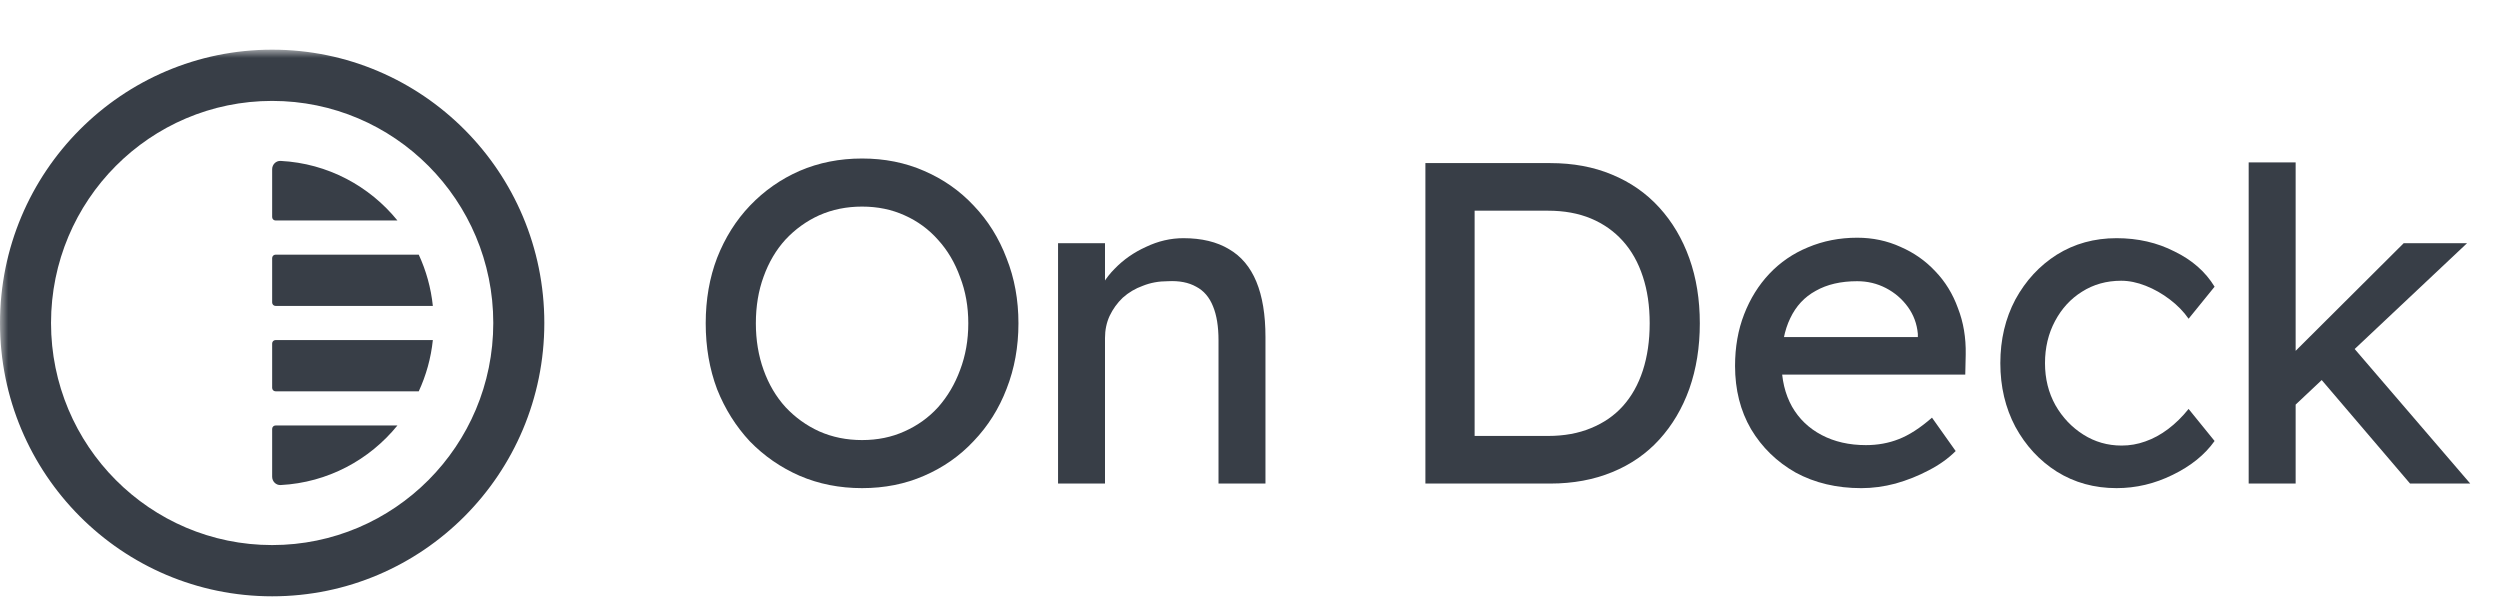 <svg width="151" height="37" viewBox="0 0 151 37" fill="none" xmlns="http://www.w3.org/2000/svg">
<mask id="mask0_68_1381" style="mask-type:luminance" maskUnits="userSpaceOnUse" x="0" y="3" width="150" height="34">
<path d="M150 3H0V37H150V3Z" fill="white"/>
</mask>
<g mask="url(#mask0_68_1381)">
<path d="M26.144 20.54H16.643C16.529 20.54 16.438 20.632 16.438 20.746V23.429C16.438 23.543 16.529 23.635 16.643 23.635H25.293C25.736 22.677 26.03 21.636 26.144 20.54Z" fill="#383E47"/>
<path d="M24.005 25.699H16.643C16.529 25.699 16.438 25.791 16.438 25.905V28.794C16.438 29.079 16.668 29.311 16.951 29.297C19.795 29.149 22.316 27.778 24.005 25.699Z" fill="#383E47"/>
<path d="M26.144 18.477H16.643C16.529 18.477 16.438 18.385 16.438 18.271V15.588C16.438 15.474 16.529 15.382 16.643 15.382H25.293C25.736 16.34 26.03 17.382 26.144 18.477Z" fill="#383E47"/>
<path d="M24.005 13.317C22.316 11.238 19.795 9.867 16.951 9.719C16.668 9.705 16.438 9.937 16.438 10.222V13.111C16.438 13.225 16.529 13.317 16.643 13.317H24.005Z" fill="#383E47"/>
<path fill-rule="evenodd" clip-rule="evenodd" d="M16.438 32.922C23.815 32.922 29.794 26.916 29.794 19.509C29.794 12.101 23.815 6.095 16.438 6.095C9.062 6.095 3.082 12.101 3.082 19.509C3.082 26.916 9.062 32.922 16.438 32.922ZM16.438 36.017C25.517 36.017 32.877 28.626 32.877 19.509C32.877 10.391 25.517 3 16.438 3C7.36 3 0 10.391 0 19.509C0 28.626 7.36 36.017 16.438 36.017Z" fill="#383E47"/>
<path d="M52.069 29.483C50.711 29.483 49.453 29.235 48.297 28.737C47.159 28.239 46.159 27.548 45.296 26.663C44.452 25.76 43.791 24.709 43.313 23.511C42.855 22.294 42.625 20.967 42.625 19.529C42.625 18.091 42.855 16.773 43.313 15.575C43.791 14.358 44.452 13.307 45.296 12.422C46.159 11.519 47.159 10.819 48.297 10.321C49.453 9.823 50.711 9.574 52.069 9.574C53.428 9.574 54.676 9.823 55.814 10.321C56.97 10.819 57.971 11.519 58.815 12.422C59.678 13.326 60.339 14.386 60.798 15.602C61.275 16.801 61.514 18.109 61.514 19.529C61.514 20.948 61.275 22.267 60.798 23.483C60.339 24.681 59.678 25.732 58.815 26.635C57.971 27.539 56.97 28.239 55.814 28.737C54.676 29.235 53.428 29.483 52.069 29.483ZM52.069 26.58C53.005 26.58 53.859 26.405 54.63 26.055C55.419 25.704 56.099 25.216 56.667 24.589C57.236 23.944 57.677 23.197 57.989 22.349C58.319 21.483 58.485 20.543 58.485 19.529C58.485 18.515 58.319 17.584 57.989 16.736C57.677 15.87 57.236 15.123 56.667 14.496C56.099 13.851 55.419 13.353 54.63 13.003C53.859 12.653 53.005 12.478 52.069 12.478C51.133 12.478 50.27 12.653 49.481 13.003C48.71 13.353 48.031 13.842 47.444 14.469C46.874 15.095 46.434 15.842 46.122 16.708C45.81 17.556 45.654 18.497 45.654 19.529C45.654 20.543 45.81 21.483 46.122 22.349C46.434 23.216 46.874 23.962 47.444 24.589C48.031 25.216 48.71 25.704 49.481 26.055C50.27 26.405 51.133 26.58 52.069 26.58Z" fill="#383E47"/>
<path d="M63.906 29.207V14.69H66.742V17.676L66.247 18.008C66.43 17.363 66.788 16.773 67.321 16.238C67.853 15.685 68.486 15.243 69.22 14.911C69.955 14.561 70.707 14.386 71.478 14.386C72.58 14.386 73.497 14.607 74.232 15.049C74.966 15.473 75.517 16.128 75.884 17.013C76.251 17.898 76.434 19.013 76.434 20.358V29.207H73.598V20.552C73.598 19.723 73.488 19.04 73.268 18.506C73.048 17.953 72.708 17.556 72.249 17.317C71.79 17.059 71.221 16.948 70.542 16.985C69.991 16.985 69.487 17.077 69.028 17.262C68.569 17.427 68.165 17.667 67.816 17.98C67.486 18.294 67.22 18.663 67.018 19.087C66.834 19.492 66.742 19.934 66.742 20.414V29.207H65.338C65.099 29.207 64.861 29.207 64.622 29.207C64.384 29.207 64.145 29.207 63.906 29.207Z" fill="#383E47"/>
<path d="M86.094 29.207V9.851H93.638C95.015 9.851 96.254 10.081 97.355 10.542C98.475 11.003 99.429 11.666 100.219 12.533C101.008 13.399 101.614 14.422 102.036 15.602C102.458 16.782 102.669 18.091 102.669 19.529C102.669 20.967 102.458 22.285 102.036 23.483C101.614 24.663 101.008 25.686 100.219 26.552C99.448 27.4 98.503 28.055 97.383 28.515C96.263 28.976 95.015 29.207 93.638 29.207H86.094ZM89.067 26.635L88.985 26.331H93.501C94.473 26.331 95.336 26.174 96.089 25.861C96.859 25.548 97.502 25.105 98.016 24.534C98.548 23.944 98.952 23.225 99.228 22.377C99.503 21.529 99.641 20.579 99.641 19.529C99.641 18.478 99.503 17.538 99.228 16.708C98.952 15.86 98.548 15.141 98.016 14.551C97.484 13.961 96.841 13.51 96.089 13.196C95.336 12.883 94.473 12.726 93.501 12.726H88.902L89.067 12.477V26.635Z" fill="#383E47"/>
<path d="M112.424 29.484C110.937 29.484 109.615 29.171 108.459 28.544C107.321 27.899 106.421 27.023 105.761 25.917C105.118 24.811 104.797 23.539 104.797 22.101C104.797 20.958 104.981 19.916 105.348 18.976C105.714 18.036 106.22 17.225 106.862 16.543C107.523 15.842 108.303 15.308 109.202 14.939C110.12 14.552 111.111 14.358 112.176 14.358C113.113 14.358 113.984 14.543 114.791 14.911C115.6 15.262 116.297 15.75 116.884 16.377C117.49 17.004 117.949 17.75 118.261 18.617C118.592 19.465 118.748 20.396 118.729 21.41L118.702 22.626H106.89L106.256 20.359H116.251L115.838 20.829V20.165C115.783 19.557 115.581 19.013 115.232 18.534C114.884 18.055 114.443 17.677 113.911 17.4C113.379 17.124 112.8 16.985 112.176 16.985C111.185 16.985 110.35 17.179 109.671 17.566C108.992 17.935 108.477 18.488 108.129 19.225C107.779 19.944 107.606 20.838 107.606 21.907C107.606 22.921 107.816 23.806 108.239 24.562C108.661 25.299 109.258 25.871 110.028 26.276C110.799 26.682 111.69 26.885 112.7 26.885C113.415 26.885 114.076 26.765 114.681 26.525C115.306 26.285 115.976 25.852 116.692 25.226L118.123 27.244C117.682 27.686 117.141 28.074 116.499 28.405C115.875 28.737 115.204 29.005 114.489 29.207C113.792 29.392 113.103 29.484 112.424 29.484Z" fill="#383E47"/>
<path d="M127.841 29.483C126.501 29.483 125.299 29.152 124.234 28.488C123.187 27.824 122.352 26.921 121.728 25.778C121.122 24.635 120.82 23.354 120.82 21.935C120.82 20.515 121.122 19.234 121.728 18.091C122.352 16.948 123.187 16.045 124.234 15.381C125.299 14.717 126.501 14.386 127.841 14.386C129.126 14.386 130.292 14.653 131.338 15.188C132.402 15.704 133.211 16.413 133.761 17.317L132.191 19.252C131.898 18.828 131.522 18.441 131.062 18.091C130.604 17.741 130.117 17.464 129.603 17.262C129.09 17.059 128.594 16.957 128.117 16.957C127.235 16.957 126.446 17.178 125.749 17.621C125.07 18.045 124.528 18.635 124.124 19.391C123.721 20.146 123.518 20.994 123.518 21.935C123.518 22.875 123.729 23.723 124.151 24.479C124.573 25.216 125.133 25.806 125.831 26.248C126.528 26.691 127.3 26.912 128.144 26.912C128.64 26.912 129.116 26.829 129.576 26.663C130.053 26.497 130.512 26.248 130.952 25.916C131.393 25.585 131.806 25.179 132.191 24.7L133.761 26.636C133.174 27.465 132.329 28.147 131.228 28.682C130.145 29.216 129.016 29.483 127.841 29.483Z" fill="#383E47"/>
<path d="M138.408 24.672L138.271 21.575L145.182 14.69H149.009L138.408 24.672ZM135.82 29.207V9.81H138.657V29.207H135.82ZM145.567 29.207L140.116 22.82L142.125 20.967L149.202 29.207H145.567Z" fill="#383E47"/>
</g>
</svg>
